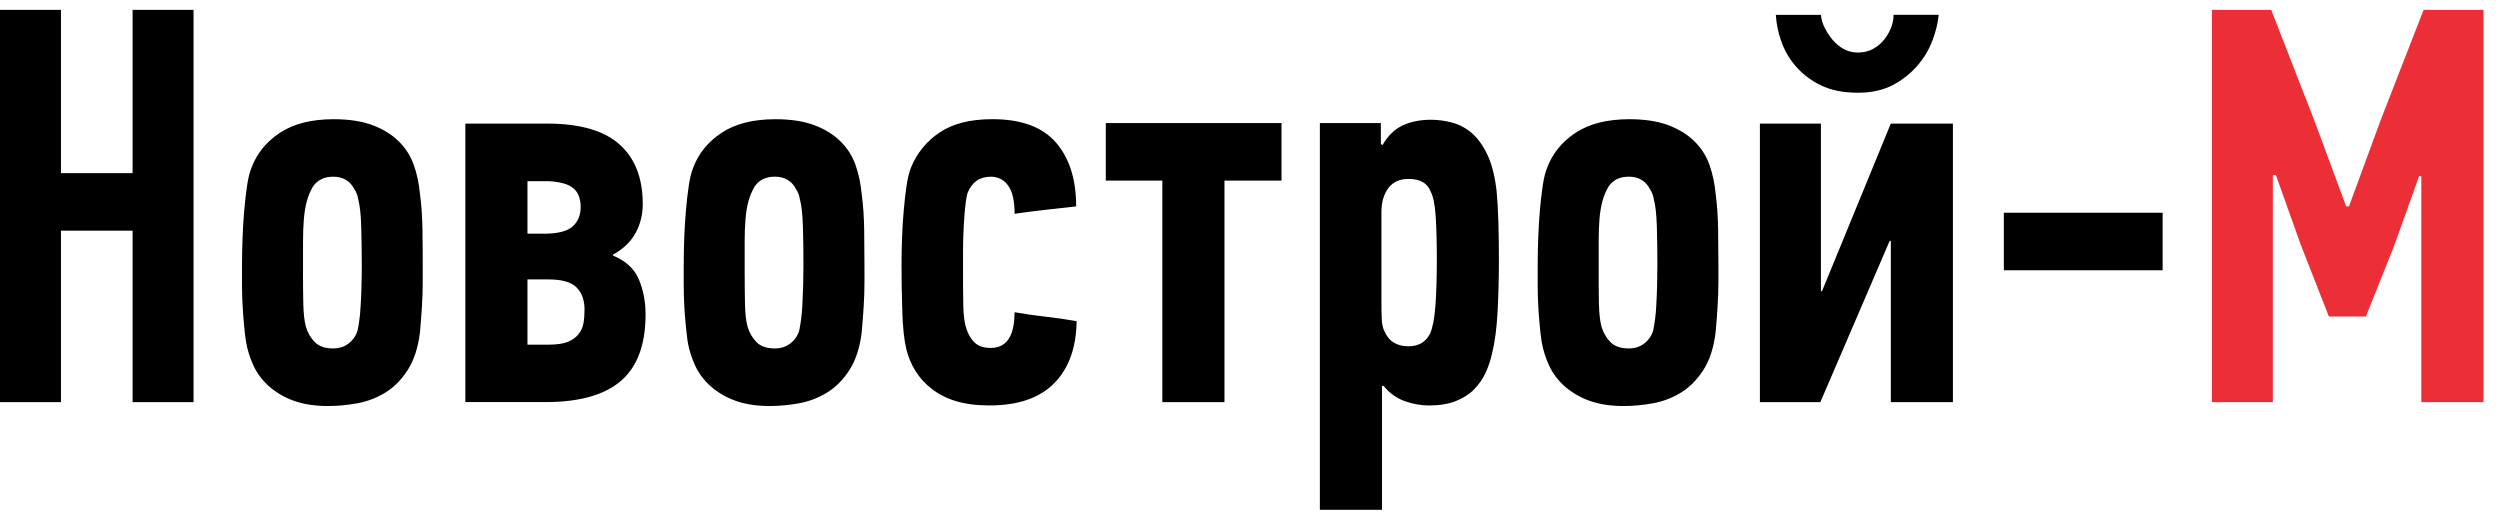 <svg width="149" height="31" viewBox="0 0 149 31" fill="none" xmlns="http://www.w3.org/2000/svg">
<path d="M0 23.969V0.59H3.634V10.319H7.902V0.59H11.535V23.968H7.902V13.749H3.634V23.968H0V23.969ZM14.457 18.191C14.435 17.788 14.424 17.38 14.424 16.967V15.814C14.424 15.275 14.437 14.724 14.457 14.154C14.478 13.584 14.512 13.039 14.557 12.526C14.602 12.011 14.657 11.529 14.724 11.082C14.788 10.631 14.878 10.269 14.989 9.996C15.31 9.143 15.876 8.446 16.689 7.91C17.503 7.374 18.567 7.105 19.883 7.105C20.797 7.105 21.568 7.223 22.198 7.458C22.826 7.692 23.346 8.012 23.759 8.417C24.169 8.822 24.471 9.291 24.661 9.828C24.851 10.363 24.974 10.943 25.031 11.567C25.12 12.213 25.168 12.929 25.179 13.716C25.192 14.504 25.195 15.22 25.195 15.866V16.75C25.195 17.265 25.179 17.779 25.146 18.293C25.113 18.808 25.073 19.311 25.031 19.801C24.919 20.722 24.672 21.473 24.296 22.058C23.918 22.641 23.473 23.09 22.963 23.401C22.45 23.715 21.894 23.926 21.299 24.035C20.704 24.144 20.12 24.199 19.553 24.199C18.756 24.199 18.07 24.092 17.495 23.879C16.957 23.688 16.462 23.399 16.034 23.025C15.636 22.67 15.329 22.265 15.115 21.804C14.896 21.34 14.743 20.849 14.658 20.344C14.61 20.015 14.571 19.684 14.543 19.352C14.509 18.985 14.482 18.6 14.458 18.194L14.457 18.191ZM18.059 16.383C18.059 16.978 18.064 17.553 18.077 18.111C18.09 18.668 18.137 19.115 18.226 19.454C18.337 19.831 18.517 20.144 18.767 20.394C19.015 20.643 19.378 20.767 19.854 20.767C20.217 20.767 20.533 20.666 20.789 20.461C21.051 20.254 21.225 19.995 21.315 19.682C21.335 19.593 21.366 19.424 21.404 19.169C21.443 18.915 21.474 18.604 21.494 18.235C21.517 17.867 21.533 17.475 21.545 17.049C21.558 16.627 21.562 16.204 21.562 15.782C21.562 15.002 21.549 14.247 21.529 13.514C21.508 12.784 21.448 12.235 21.347 11.865C21.316 11.651 21.237 11.446 21.116 11.266C20.86 10.777 20.44 10.531 19.855 10.531C19.313 10.531 18.909 10.734 18.642 11.134C18.487 11.405 18.368 11.695 18.286 11.995C18.204 12.3 18.145 12.649 18.111 13.05C18.078 13.451 18.06 13.898 18.06 14.399V16.383H18.059ZM27.735 23.969V7.366H32.612C34.556 7.366 35.99 7.778 36.919 8.602C37.844 9.425 38.308 10.611 38.308 12.156C38.308 12.794 38.164 13.375 37.873 13.9C37.581 14.425 37.129 14.855 36.514 15.189L36.547 15.238C37.299 15.548 37.806 16.017 38.073 16.646C38.339 17.276 38.475 17.974 38.475 18.742C38.475 20.544 37.983 21.865 37.001 22.707C36.018 23.546 34.521 23.965 32.511 23.965H27.734L27.735 23.969ZM31.439 13.928H32.434C33.229 13.928 33.793 13.788 34.117 13.506C34.443 13.223 34.607 12.834 34.607 12.34C34.607 11.846 34.466 11.475 34.184 11.229C33.902 10.981 33.406 10.836 32.697 10.798H31.437V13.928H31.439ZM31.439 20.541H32.699C33.173 20.541 33.548 20.49 33.819 20.384C34.088 20.278 34.306 20.13 34.466 19.935C34.626 19.74 34.729 19.521 34.773 19.274C34.817 19.028 34.838 18.752 34.838 18.45C34.838 17.893 34.681 17.454 34.366 17.133C34.049 16.814 33.494 16.654 32.699 16.654H31.437V20.541H31.439ZM40.782 18.191C40.761 17.788 40.749 17.38 40.749 16.967V15.814C40.749 15.275 40.762 14.724 40.782 14.154C40.804 13.584 40.837 13.039 40.882 12.526C40.927 12.011 40.982 11.529 41.049 11.082C41.113 10.631 41.203 10.269 41.313 9.996C41.633 9.143 42.201 8.446 43.014 7.91C43.828 7.374 44.893 7.105 46.209 7.105C47.123 7.105 47.894 7.223 48.524 7.458C49.152 7.692 49.674 8.012 50.085 8.417C50.498 8.822 50.799 9.291 50.988 9.828C51.177 10.363 51.3 10.943 51.357 11.567C51.447 12.213 51.494 12.929 51.505 13.716C51.517 14.503 51.522 15.22 51.522 15.866V16.75C51.522 17.265 51.507 17.779 51.474 18.293C51.44 18.808 51.402 19.311 51.358 19.801C51.247 20.722 51.002 21.473 50.623 22.058C50.244 22.641 49.798 23.09 49.287 23.401C48.774 23.715 48.219 23.926 47.624 24.035C47.03 24.144 46.445 24.199 45.879 24.199C45.081 24.199 44.395 24.092 43.82 23.879C43.283 23.688 42.787 23.398 42.359 23.025C41.961 22.67 41.654 22.265 41.439 21.804C41.22 21.34 41.066 20.849 40.982 20.344C40.887 19.63 40.82 18.913 40.782 18.193V18.191ZM44.384 16.383C44.384 16.978 44.389 17.553 44.401 18.111C44.412 18.668 44.461 19.115 44.549 19.454C44.661 19.831 44.842 20.144 45.09 20.394C45.339 20.643 45.702 20.767 46.18 20.767C46.542 20.767 46.856 20.666 47.115 20.461C47.376 20.254 47.549 19.995 47.639 19.682C47.733 19.204 47.793 18.721 47.818 18.235C47.862 17.418 47.885 16.599 47.886 15.781C47.886 15.001 47.876 14.245 47.854 13.513C47.832 12.782 47.772 12.234 47.67 11.864C47.64 11.649 47.561 11.445 47.44 11.265C47.183 10.775 46.763 10.53 46.177 10.53C45.635 10.53 45.229 10.732 44.965 11.133C44.811 11.403 44.692 11.69 44.606 11.994C44.525 12.298 44.465 12.648 44.433 13.048C44.398 13.45 44.382 13.897 44.382 14.398V16.381L44.384 16.383ZM53.731 15.772C53.731 15.238 53.743 14.688 53.764 14.12C53.786 13.55 53.819 13.013 53.867 12.501C53.91 11.989 53.965 11.509 54.033 11.062C54.097 10.613 54.187 10.254 54.298 9.981C54.638 9.136 55.228 8.412 55.991 7.904C56.772 7.369 57.827 7.103 59.149 7.103C60.864 7.103 62.123 7.564 62.93 8.49C63.735 9.415 64.139 10.686 64.139 12.303C63.545 12.37 62.934 12.436 62.303 12.506C61.675 12.577 61.062 12.654 60.47 12.741C60.47 11.968 60.342 11.405 60.082 11.056C59.968 10.89 59.813 10.756 59.633 10.665C59.453 10.573 59.253 10.528 59.05 10.532C58.379 10.532 57.916 10.862 57.662 11.515C57.595 11.731 57.533 12.172 57.48 12.837C57.422 13.604 57.394 14.373 57.397 15.143V16.336C57.397 16.969 57.401 17.59 57.413 18.198C57.423 18.806 57.485 19.265 57.595 19.579C57.705 19.934 57.872 20.212 58.098 20.424C58.323 20.636 58.641 20.737 59.046 20.737C59.995 20.737 60.467 20.027 60.467 18.609C61.082 18.715 61.697 18.805 62.317 18.875C62.936 18.944 63.554 19.033 64.167 19.141C64.144 20.732 63.698 21.966 62.824 22.846C61.952 23.726 60.67 24.164 58.978 24.164C58.202 24.164 57.53 24.078 56.962 23.903C56.436 23.747 55.944 23.496 55.511 23.162C55.129 22.865 54.803 22.503 54.55 22.093C54.313 21.704 54.136 21.282 54.024 20.842C53.947 20.505 53.891 20.164 53.857 19.82C53.812 19.388 53.785 18.954 53.777 18.52C53.764 18.06 53.751 17.589 53.741 17.105C53.736 16.623 53.731 16.175 53.731 15.771V15.772ZM65.906 10.762V7.333H76.378V10.762H72.978V23.968H69.276V10.762H65.905H65.906ZM78.664 30.383V7.333H82.299V8.58L82.399 8.646C82.719 8.089 83.119 7.696 83.604 7.473C84.088 7.25 84.645 7.137 85.272 7.137C85.716 7.137 86.154 7.198 86.588 7.318C87.021 7.439 87.415 7.657 87.767 7.973C88.117 8.29 88.421 8.727 88.677 9.283C88.929 9.841 89.106 10.555 89.202 11.428C89.247 11.919 89.282 12.533 89.305 13.27C89.326 14.005 89.334 14.759 89.334 15.523C89.334 16.508 89.309 17.512 89.258 18.53C89.206 19.549 89.095 20.387 88.931 21.044C88.845 21.449 88.716 21.835 88.549 22.201C88.382 22.569 88.151 22.901 87.865 23.197C87.578 23.492 87.212 23.729 86.767 23.904C86.323 24.079 85.793 24.166 85.174 24.166C84.684 24.164 84.199 24.078 83.738 23.913C83.237 23.734 82.796 23.419 82.467 23.003H82.367V30.383H78.665H78.664ZM82.333 17.892C82.333 18.272 82.337 18.626 82.349 18.956C82.359 19.283 82.41 19.532 82.498 19.707C82.75 20.328 83.234 20.638 83.951 20.638C84.556 20.638 84.985 20.382 85.239 19.87C85.393 19.511 85.498 18.952 85.553 18.194C85.608 17.434 85.635 16.522 85.635 15.455C85.635 14.455 85.612 13.606 85.569 12.912C85.525 12.217 85.425 11.726 85.274 11.432C85.086 10.92 84.646 10.664 83.951 10.664C83.413 10.664 83.008 10.849 82.737 11.222C82.468 11.589 82.333 12.064 82.333 12.643V17.89V17.892ZM91.679 18.191C91.656 17.788 91.646 17.38 91.646 16.967V15.814C91.646 15.275 91.658 14.724 91.679 14.154C91.701 13.584 91.734 13.039 91.778 12.526C91.823 12.011 91.877 11.529 91.944 11.082C92.011 10.631 92.098 10.269 92.209 9.996C92.53 9.143 93.098 8.446 93.91 7.91C94.726 7.374 95.791 7.105 97.106 7.105C98.02 7.105 98.791 7.223 99.422 7.458C100.05 7.692 100.571 8.012 100.983 8.417C101.393 8.822 101.697 9.291 101.885 9.828C102.074 10.363 102.197 10.943 102.254 11.567C102.341 12.213 102.389 12.929 102.401 13.716C102.412 14.503 102.417 15.22 102.417 15.866V16.75C102.417 17.265 102.401 17.779 102.366 18.293C102.335 18.808 102.296 19.311 102.251 19.801C102.139 20.722 101.896 21.473 101.518 22.058C101.138 22.641 100.693 23.09 100.182 23.401C99.669 23.715 99.114 23.926 98.519 24.035C97.924 24.144 97.34 24.199 96.774 24.199C95.979 24.199 95.292 24.092 94.716 23.879C94.18 23.688 93.684 23.398 93.255 23.025C92.858 22.67 92.551 22.265 92.335 21.804C92.117 21.34 91.963 20.849 91.879 20.344C91.83 20.015 91.792 19.684 91.763 19.352C91.727 18.985 91.699 18.6 91.679 18.194V18.191ZM95.281 16.383C95.281 16.978 95.284 17.553 95.296 18.111C95.309 18.668 95.357 19.115 95.445 19.454C95.556 19.831 95.737 20.144 95.986 20.394C96.233 20.643 96.597 20.767 97.075 20.767C97.438 20.767 97.75 20.666 98.011 20.461C98.264 20.262 98.447 19.99 98.534 19.682C98.629 19.204 98.689 18.721 98.713 18.235C98.759 17.418 98.781 16.599 98.78 15.781C98.78 15.001 98.769 14.245 98.749 13.513C98.726 12.782 98.667 12.234 98.564 11.864C98.534 11.649 98.455 11.445 98.334 11.265C98.077 10.775 97.658 10.53 97.073 10.53C96.529 10.53 96.126 10.732 95.86 11.133C95.706 11.403 95.587 11.69 95.504 11.994C95.415 12.34 95.356 12.693 95.329 13.048C95.296 13.45 95.281 13.897 95.281 14.398V16.381V16.383ZM104.89 23.969V7.366H108.526V17.357H108.591L112.692 7.366H116.393V23.968H112.693V14.354H112.625L108.493 23.968H104.891L104.89 23.969ZM105.834 0.886H108.526C108.548 1.137 108.621 1.391 108.748 1.649C108.876 1.905 109.033 2.143 109.22 2.371C109.407 2.594 109.626 2.776 109.881 2.918C110.135 3.06 110.417 3.131 110.725 3.131C111.068 3.131 111.365 3.06 111.627 2.918C111.886 2.776 112.107 2.594 112.29 2.37C112.469 2.142 112.61 1.904 112.709 1.648C112.807 1.388 112.858 1.135 112.858 0.882H115.547C115.504 1.354 115.38 1.861 115.175 2.409C114.97 2.956 114.67 3.461 114.272 3.919C113.863 4.388 113.368 4.778 112.814 5.068C112.237 5.372 111.542 5.527 110.725 5.527C109.84 5.527 109.097 5.372 108.488 5.067C107.917 4.788 107.41 4.397 106.999 3.917C106.62 3.472 106.331 2.961 106.146 2.409C105.975 1.916 105.871 1.402 105.839 0.881L105.834 0.886ZM119.429 16.109V12.68H128.893V16.109H119.43H119.429Z" fill="black"/>
<path d="M131.831 23.969V0.59H135.366L137.955 7.235L139.833 12.302H139.999L141.909 7.104L144.447 0.59H148.016V23.968H144.311V10.501H144.179L142.685 14.666L141.005 18.866H138.801L137.105 14.534L135.644 10.434H135.462V23.969H131.828H131.831Z" fill="#EC2F36"/>
</svg>
